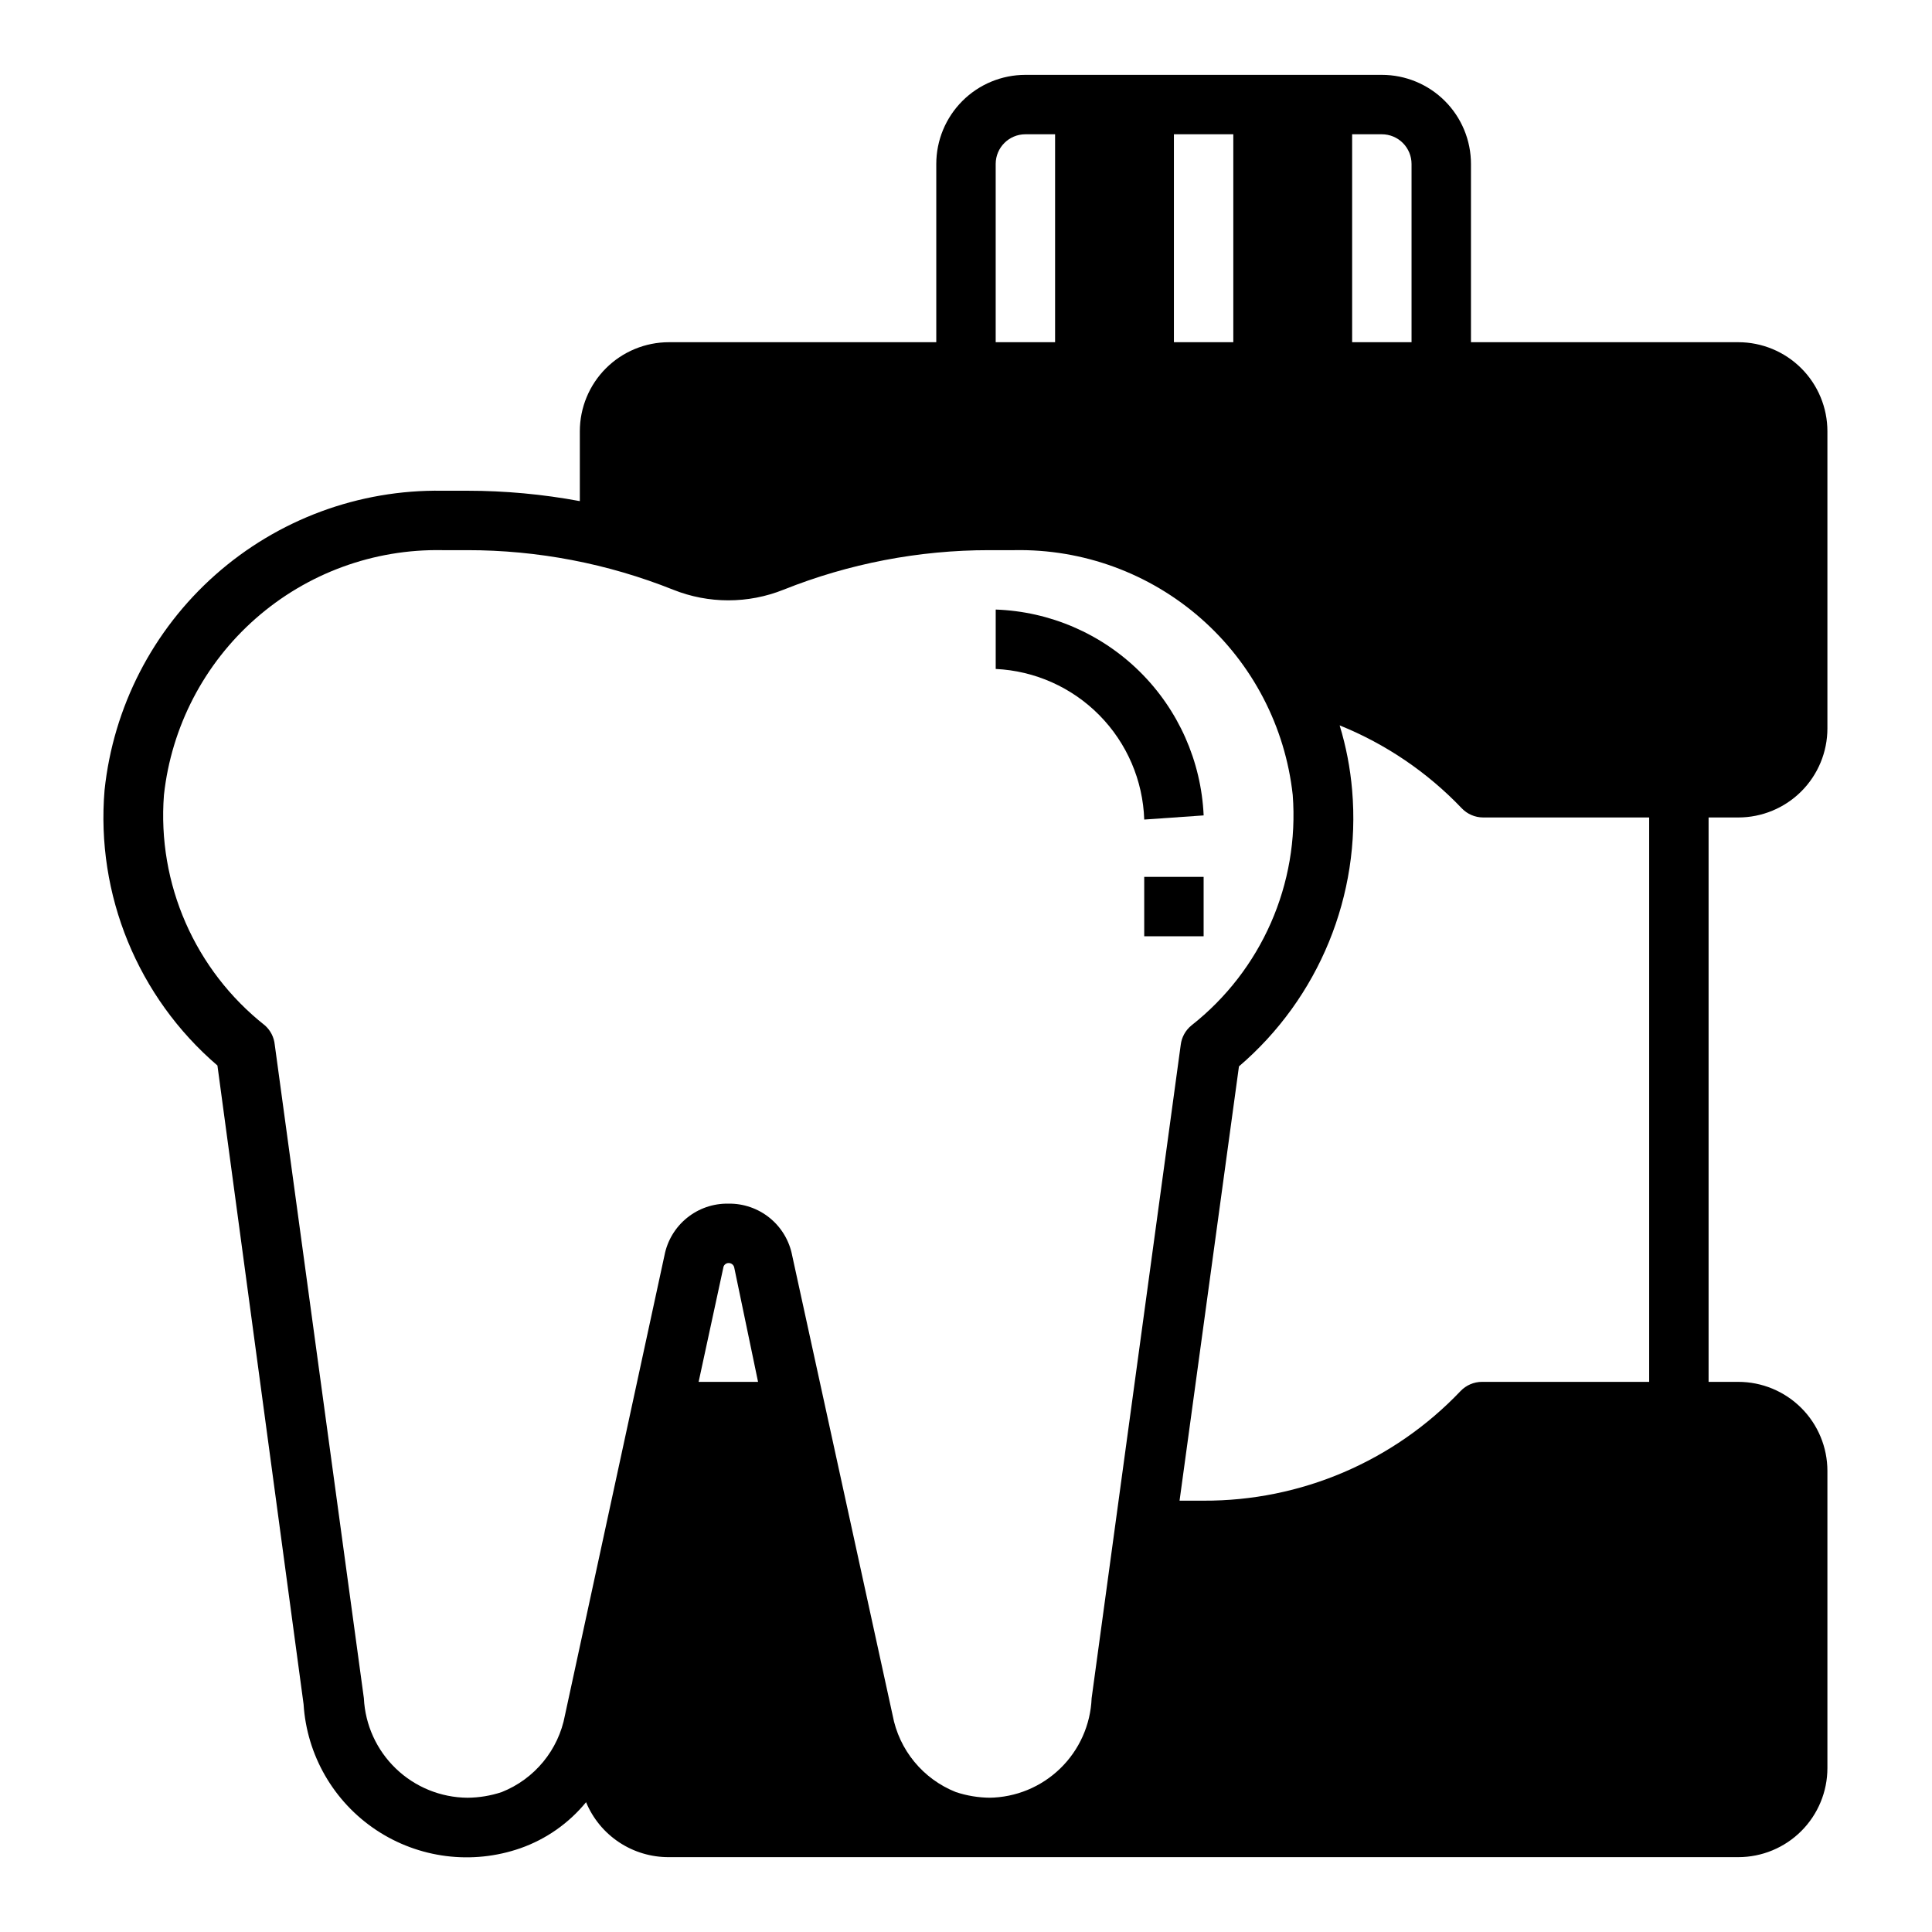 <?xml version="1.0" encoding="UTF-8"?>
<!-- Uploaded to: SVG Repo, www.svgrepo.com, Generator: SVG Repo Mixer Tools -->
<svg fill="#000000" width="800px" height="800px" version="1.1" viewBox="144 144 512 512" xmlns="http://www.w3.org/2000/svg">
 <g>
  <path d="m462.98 360.09c-0.645-14.355-6.676-27.941-16.887-38.051-10.211-10.109-23.859-16-38.219-16.5v15.742c10.375 0.488 20.188 4.867 27.48 12.266 7.293 7.394 11.535 17.266 11.879 27.645z"/>
  <path d="m447.23 376.38h15.742v15.742h-15.742z"/>
  <path d="m604.67 234.69h-70.848v-47.234c0-6.262-2.488-12.27-6.918-16.699-4.43-4.43-10.438-6.918-16.699-6.918h-94.465c-6.262 0-12.27 2.488-16.699 6.918-4.43 4.43-6.918 10.438-6.918 16.699v47.23l-70.848 0.004c-6.262 0-12.27 2.488-16.699 6.914-4.43 4.43-6.914 10.438-6.914 16.699v18.5c-9.84-1.828-19.828-2.75-29.836-2.754h-6.613c-22.133-0.34-43.59 7.617-60.156 22.301-16.562 14.684-27.031 35.035-29.348 57.047-2.328 27.719 8.801 54.867 29.914 72.977l22.828 169.25v-0.004c0.844 13.52 7.969 25.863 19.25 33.359 11.285 7.496 25.426 9.281 38.215 4.82 6.809-2.394 12.828-6.617 17.398-12.199 1.797 4.332 4.848 8.035 8.762 10.629 3.91 2.594 8.508 3.961 13.199 3.934h283.39c6.262 0 12.27-2.488 16.699-6.918 4.43-4.43 6.918-10.438 6.918-16.699v-78.719c0-6.266-2.488-12.273-6.918-16.699-4.43-4.43-10.438-6.918-16.699-6.918h-7.871v-149.57h7.871c6.262 0 12.27-2.488 16.699-6.914 4.43-4.43 6.918-10.438 6.918-16.699v-78.723c0-6.262-2.488-12.27-6.918-16.699-4.43-4.426-10.438-6.914-16.699-6.914zm-102.34-55.105h7.871c2.086 0 4.09 0.828 5.566 2.305 1.477 1.477 2.305 3.481 2.305 5.566v47.23l-15.742 0.004zm-47.234 0h15.742v55.105h-15.742zm-47.23 7.871c0-4.348 3.523-7.871 7.871-7.871h7.871v55.105h-15.742zm-78.723 322.75 6.535-30.23c0.078-0.691 0.645-1.223 1.34-1.258 0.77-0.051 1.453 0.496 1.574 1.258l6.297 30.23zm77.223 110.21h0.004c-3.078-0.023-6.133-0.527-9.055-1.496-8.719-3.465-15.051-11.16-16.766-20.387l-26.609-121.78c-0.742-3.922-2.848-7.457-5.945-9.98-3.098-2.519-6.984-3.863-10.977-3.793-3.984-0.074-7.863 1.258-10.957 3.766-3.098 2.504-5.211 6.019-5.969 9.93l-26.371 121.86c-1.715 9.227-8.047 16.922-16.77 20.387-2.918 0.969-5.973 1.473-9.051 1.496-7.082-0.051-13.875-2.812-18.984-7.719-5.109-4.902-8.148-11.578-8.488-18.652l-23.617-173.18c-0.191-1.973-1.117-3.797-2.598-5.117-18.547-14.629-28.586-37.535-26.766-61.086 1.98-18.066 10.648-34.742 24.297-46.742 13.648-12.004 31.293-18.469 49.465-18.125h6.613c18.684-0.012 37.199 3.543 54.551 10.473 9.398 3.766 19.887 3.766 29.285 0 17.328-6.922 35.816-10.477 54.477-10.473h6.691-0.004c18.176-0.344 35.816 6.121 49.465 18.125 13.648 12 22.316 28.676 24.297 46.742 1.801 23.562-8.266 46.477-26.844 61.086-1.566 1.277-2.582 3.109-2.832 5.117l-23.617 173.18c-0.281 7.039-3.258 13.703-8.312 18.609-5.055 4.91-11.801 7.688-18.844 7.762zm174.68-110.21h-44.32c-2.141 0.008-4.188 0.891-5.668 2.441-17.73 18.645-42.363 29.152-68.09 29.047h-6.375l15.742-115.09c21.211-18.141 32.379-45.398 29.992-73.211-0.496-5.82-1.602-11.57-3.309-17.16 12.227 4.938 23.258 12.426 32.355 21.965 1.477 1.551 3.523 2.43 5.668 2.438h44.004z"/>
 </g>
</svg>